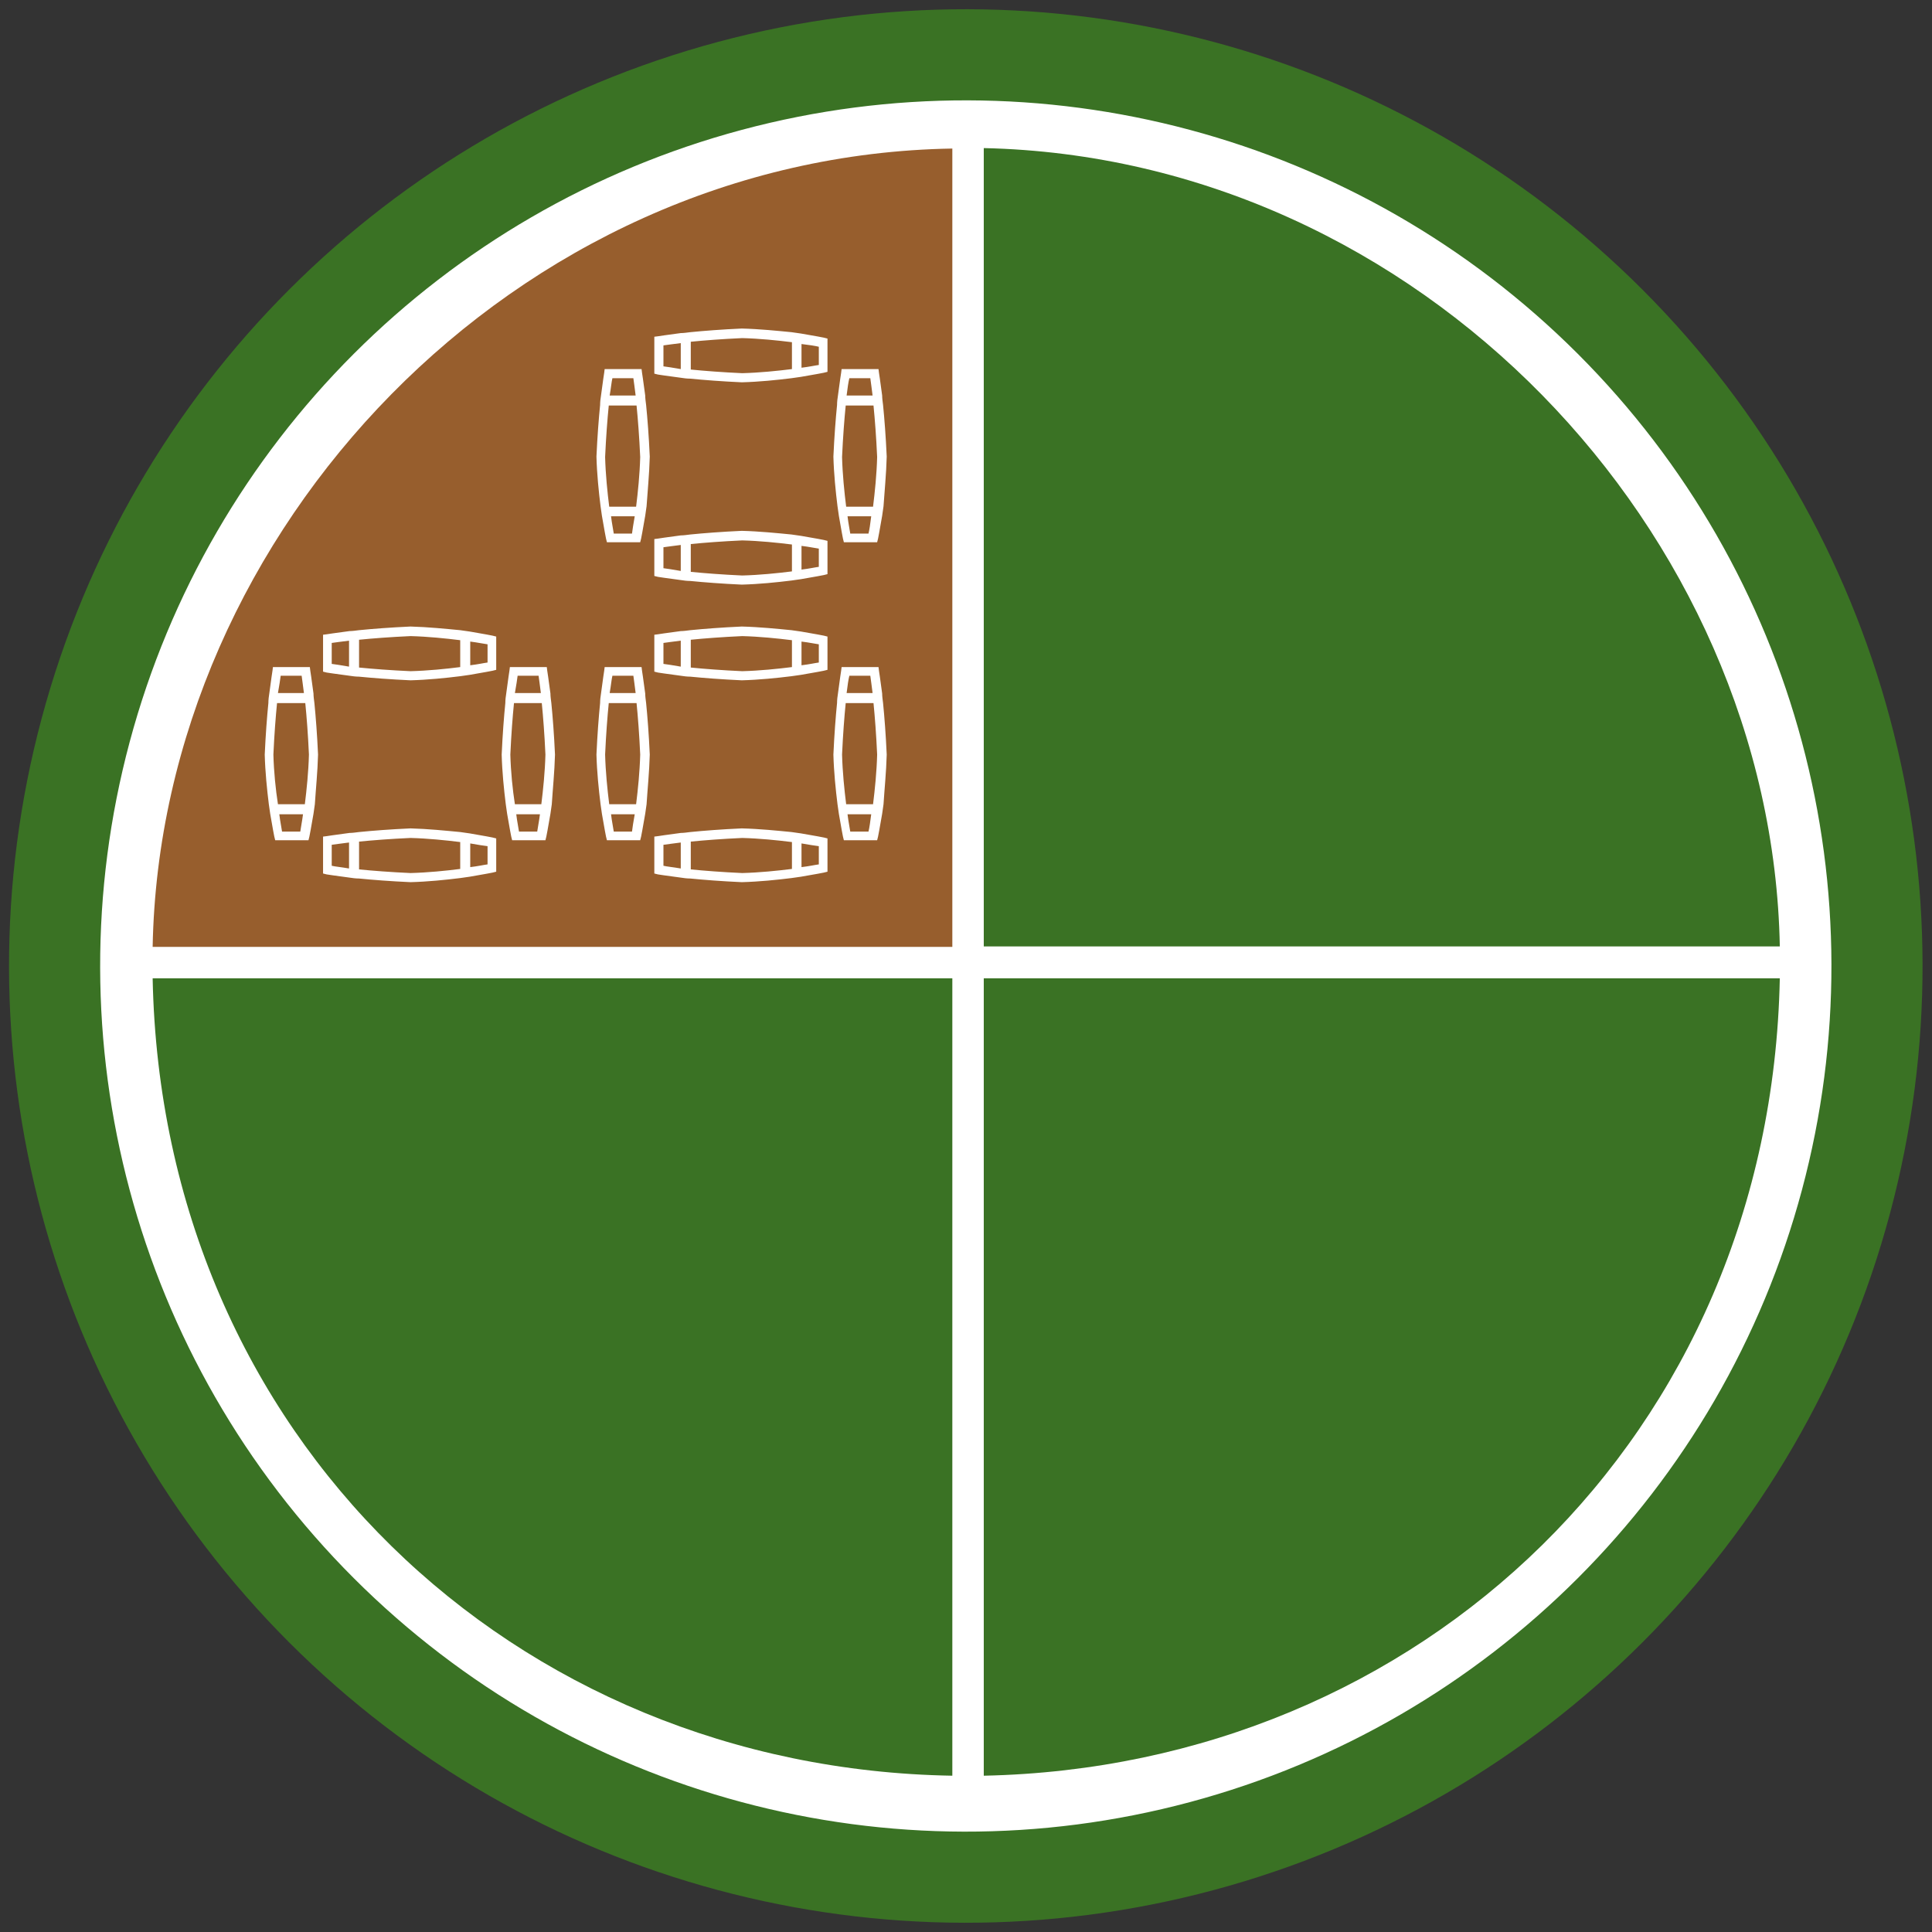 <?xml version="1.0" encoding="utf-8"?>
<!-- Generator: Adobe Illustrator 25.0.0, SVG Export Plug-In . SVG Version: 6.00 Build 0)  -->
<svg version="1.1" id="Layer_1" xmlns="http://www.w3.org/2000/svg" xmlns:xlink="http://www.w3.org/1999/xlink" x="0px" y="0px"
	 viewBox="0 0 424 424" style="enable-background:new 0 0 424 424;" xml:space="preserve">
<rect x="0" y="0" width="424" height="424" fill="#333333" stroke="none"/>
<style type="text/css">
	.st0{fill:#FFFFFF;stroke:#3A7224;stroke-width:20;stroke-miterlimit:10;}
	.st1{fill:#3A7224;}
	.st2{fill:#975E2D;}
	.st3{fill:#FFFFFF;}
</style>
<g>
	<ellipse transform="matrix(0.707 -0.707 0.707 0.707 -87.813 212)" class="st0" cx="212" cy="212" rx="200" ry="200"/>
	<g>
		<path class="st1" d="M215.9,207.7h174.7c-1.7-91.1-79.1-173.1-174.7-175.2V207.7z"/>
		<path class="st2" d="M209,207.7V32.6c-96,1.6-173.8,83.8-175.5,175.2H209z"/>
		<path class="st1" d="M215.9,214.7v175c95.8-2,172.7-74.6,174.7-175H215.9z"/>
		<path class="st1" d="M209,214.7H33.5c2,100.7,79.4,173.4,175.5,175V214.7z"/>
	</g>
	<g>
		<g>
			<g>
				<path class="st3" d="M69.8,165.6c-0.2-4.4-0.5-8.3-0.8-11.3c-0.1-0.8-0.2-1.5-0.2-2.1c-0.4-3.1-0.7-5-0.7-5l-0.1-0.8h-8.1
					l-0.1,0.8c0,0-0.3,1.9-0.7,5c-0.1,0.6-0.2,1.4-0.2,2.1c-0.3,3-0.6,6.9-0.8,11.3l0,0l0,0c0.1,3.8,0.5,7.7,0.9,10.9
					c0.1,0.7,0.2,1.4,0.3,2.1c0.5,3,0.9,5,0.9,5l0.2,0.8h7.3l0.2-0.8c0,0,0.4-2,0.9-5c0.1-0.7,0.2-1.4,0.3-2.1
					C69.3,173.3,69.7,169.4,69.8,165.6L69.8,165.6L69.8,165.6z M61.6,148.3h4.6c0.1,0.8,0.3,2.1,0.5,3.8h-5.7
					C61.3,150.4,61.5,149.1,61.6,148.3z M60,165.6c0.2-4.4,0.5-8.3,0.8-11.3H67c0.3,3,0.6,6.9,0.8,11.3c-0.1,3.8-0.5,7.7-0.9,10.9
					H61C60.5,173.3,60.1,169.4,60,165.6z M65.9,182.5h-4c-0.1-0.8-0.4-2.1-0.6-3.8h5.2C66.3,180.3,66,181.7,65.9,182.5z"/>
			</g>
			<g>
				<path class="st3" d="M121.8,165.6c-0.2-4.4-0.5-8.3-0.8-11.3c-0.1-0.8-0.2-1.5-0.2-2.1c-0.4-3.1-0.7-5-0.7-5l-0.1-0.8h-8.1
					l-0.1,0.8c0,0-0.3,1.9-0.7,5c-0.1,0.6-0.2,1.4-0.2,2.1c-0.3,3-0.6,6.9-0.8,11.3l0,0l0,0c0.1,3.8,0.5,7.7,0.9,10.9
					c0.1,0.7,0.2,1.4,0.3,2.1c0.5,3,0.9,5,0.9,5l0.2,0.8h7.3l0.2-0.8c0,0,0.4-2,0.9-5c0.1-0.7,0.2-1.4,0.3-2.1
					C121.3,173.3,121.7,169.4,121.8,165.6L121.8,165.6L121.8,165.6z M113.6,148.3h4.6c0.1,0.8,0.3,2.1,0.5,3.8h-5.7
					C113.3,150.4,113.5,149.1,113.6,148.3z M112,165.6c0.2-4.4,0.5-8.3,0.8-11.3h6.1c0.3,3,0.6,6.9,0.8,11.3
					c-0.1,3.8-0.5,7.7-0.9,10.9H113C112.5,173.3,112.1,169.4,112,165.6z M117.9,182.5h-4c-0.1-0.8-0.4-2.1-0.6-3.8h5.2
					C118.3,180.3,118,181.7,117.9,182.5z"/>
			</g>
			<g>
				<path class="st3" d="M90.1,137.5c-4.4,0.2-8.3,0.5-11.3,0.8c-0.8,0.1-1.5,0.2-2.1,0.2c-3.1,0.4-5,0.7-5,0.7l-0.8,0.1v8.1
					l0.8,0.2c0,0,1.9,0.3,5,0.7c0.6,0.1,1.4,0.2,2.1,0.2c3,0.3,6.9,0.6,11.3,0.8l0,0l0,0c3.8-0.1,7.7-0.5,10.9-0.9
					c0.7-0.1,1.4-0.2,2.1-0.3c3-0.5,5-0.9,5-0.9l0.8-0.2v-7.3l-0.8-0.2c0,0-2-0.4-5-0.9c-0.7-0.1-1.4-0.2-2.1-0.3
					C97.8,138,93.9,137.6,90.1,137.5L90.1,137.5L90.1,137.5z M72.8,145.7v-4.6c0.8-0.1,2.1-0.3,3.8-0.5v5.7
					C74.9,146,73.6,145.8,72.8,145.7z M90.1,147.3c-4.4-0.2-8.3-0.5-11.3-0.8v-6.1c3-0.3,6.9-0.6,11.3-0.8c3.8,0.1,7.7,0.5,10.9,0.9
					v5.9C97.9,146.8,93.9,147.2,90.1,147.3z M107,141.4v4c-0.8,0.1-2.1,0.4-3.8,0.6v-5.2C104.8,141,106.2,141.3,107,141.4z"/>
			</g>
			<g>
				<path class="st3" d="M90.1,181.8c-4.4,0.2-8.3,0.5-11.3,0.8c-0.8,0.1-1.5,0.2-2.1,0.2c-3.1,0.4-5,0.7-5,0.7l-0.8,0.1v8.1
					l0.8,0.2c0,0,1.9,0.3,5,0.7c0.6,0.1,1.4,0.2,2.1,0.2c3,0.3,6.9,0.6,11.3,0.8l0,0l0,0c3.8-0.1,7.7-0.5,10.9-0.9
					c0.7-0.1,1.4-0.2,2.1-0.3c3-0.5,5-0.9,5-0.9l0.8-0.2v-7.3l-0.8-0.2c0,0-2-0.4-5-0.9c-0.7-0.1-1.4-0.2-2.1-0.3
					C97.8,182.3,93.9,181.9,90.1,181.8L90.1,181.8L90.1,181.8z M72.8,190v-4.6c0.8-0.1,2.1-0.3,3.8-0.5v5.7
					C74.9,190.3,73.6,190.2,72.8,190z M90.1,191.6c-4.4-0.2-8.3-0.5-11.3-0.8v-6.1c3-0.3,6.9-0.6,11.3-0.8c3.8,0.1,7.7,0.5,10.9,0.9
					v5.9C97.9,191.1,93.9,191.5,90.1,191.6z M107,185.7v4c-0.8,0.1-2.1,0.4-3.8,0.6v-5.2C104.8,185.4,106.2,185.6,107,185.7z"/>
			</g>
		</g>
		<g>
			<g>
				<path class="st3" d="M142.6,165.6c-0.2-4.4-0.5-8.3-0.8-11.3c-0.1-0.8-0.2-1.5-0.2-2.1c-0.4-3.1-0.7-5-0.7-5l-0.1-0.8h-8.1
					l-0.1,0.8c0,0-0.3,1.9-0.7,5c-0.1,0.6-0.2,1.4-0.2,2.1c-0.3,3-0.6,6.9-0.8,11.3l0,0l0,0c0.1,3.8,0.5,7.7,0.9,10.9
					c0.1,0.7,0.2,1.4,0.3,2.1c0.5,3,0.9,5,0.9,5l0.2,0.8h7.3l0.2-0.8c0,0,0.4-2,0.9-5c0.1-0.7,0.2-1.4,0.3-2.1
					C142.1,173.3,142.5,169.4,142.6,165.6L142.6,165.6L142.6,165.6z M134.4,148.3h4.6c0.1,0.8,0.3,2.1,0.5,3.8h-5.7
					C134.1,150.4,134.2,149.1,134.4,148.3z M132.8,165.6c0.2-4.4,0.5-8.3,0.8-11.3h6.1c0.3,3,0.6,6.9,0.8,11.3
					c-0.1,3.8-0.5,7.7-0.9,10.9h-5.9C133.3,173.3,132.9,169.4,132.8,165.6z M138.7,182.5h-4c-0.1-0.8-0.4-2.1-0.6-3.8h5.2
					C139,180.3,138.8,181.7,138.7,182.5z"/>
			</g>
			<g>
				<path class="st3" d="M194.6,165.6c-0.2-4.4-0.5-8.3-0.8-11.3c-0.1-0.8-0.2-1.5-0.2-2.1c-0.4-3.1-0.7-5-0.7-5l-0.1-0.8h-8.1
					l-0.1,0.8c0,0-0.3,1.9-0.7,5c-0.1,0.6-0.2,1.4-0.2,2.1c-0.3,3-0.6,6.9-0.8,11.3l0,0l0,0c0.1,3.8,0.5,7.7,0.9,10.9
					c0.1,0.7,0.2,1.4,0.3,2.1c0.5,3,0.9,5,0.9,5l0.2,0.8h7.3l0.2-0.8c0,0,0.4-2,0.9-5c0.1-0.7,0.2-1.4,0.3-2.1
					C194.1,173.3,194.5,169.4,194.6,165.6L194.6,165.6L194.6,165.6z M186.4,148.3h4.6c0.1,0.8,0.3,2.1,0.5,3.8h-5.7
					C186,150.4,186.2,149.1,186.4,148.3z M184.8,165.6c0.2-4.4,0.5-8.3,0.8-11.3h6.1c0.3,3,0.6,6.9,0.8,11.3
					c-0.1,3.8-0.5,7.7-0.9,10.9h-5.9C185.3,173.3,184.9,169.4,184.8,165.6z M190.6,182.5h-4c-0.1-0.8-0.4-2.1-0.6-3.8h5.2
					C191,180.3,190.8,181.7,190.6,182.5z"/>
			</g>
			<g>
				<path class="st3" d="M162.8,137.5c-4.4,0.2-8.3,0.5-11.3,0.8c-0.8,0.1-1.5,0.2-2.1,0.2c-3.1,0.4-5,0.7-5,0.7l-0.8,0.1v8.1
					l0.8,0.2c0,0,1.9,0.3,5,0.7c0.6,0.1,1.4,0.2,2.1,0.2c3,0.3,6.9,0.6,11.3,0.8l0,0l0,0c3.8-0.1,7.7-0.5,10.9-0.9
					c0.7-0.1,1.4-0.2,2.1-0.3c3-0.5,5-0.9,5-0.9l0.8-0.2v-7.3l-0.8-0.2c0,0-2-0.4-5-0.9c-0.7-0.1-1.4-0.2-2.1-0.3
					C170.6,138,166.7,137.6,162.8,137.5L162.8,137.5L162.8,137.5z M145.6,145.7v-4.6c0.8-0.1,2.1-0.3,3.8-0.5v5.7
					C147.7,146,146.4,145.8,145.6,145.7z M162.9,147.3c-4.4-0.2-8.3-0.5-11.3-0.8v-6.1c3-0.3,6.9-0.6,11.3-0.8
					c3.8,0.1,7.7,0.5,10.9,0.9v5.9C170.6,146.8,166.7,147.2,162.9,147.3z M179.7,141.4v4c-0.8,0.1-2.1,0.4-3.8,0.6v-5.2
					C177.6,141,178.9,141.3,179.7,141.4z"/>
			</g>
			<g>
				<path class="st3" d="M162.8,181.8c-4.4,0.2-8.3,0.5-11.3,0.8c-0.8,0.1-1.5,0.2-2.1,0.2c-3.1,0.4-5,0.7-5,0.7l-0.8,0.1v8.1
					l0.8,0.2c0,0,1.9,0.3,5,0.7c0.6,0.1,1.4,0.2,2.1,0.2c3,0.3,6.9,0.6,11.3,0.8l0,0l0,0c3.8-0.1,7.7-0.5,10.9-0.9
					c0.7-0.1,1.4-0.2,2.1-0.3c3-0.5,5-0.9,5-0.9l0.8-0.2v-7.3l-0.8-0.2c0,0-2-0.4-5-0.9c-0.7-0.1-1.4-0.2-2.1-0.3
					C170.6,182.3,166.7,181.9,162.8,181.8L162.8,181.8L162.8,181.8z M145.6,190v-4.6c0.8-0.1,2.1-0.3,3.8-0.5v5.7
					C147.7,190.3,146.4,190.2,145.6,190z M162.9,191.6c-4.4-0.2-8.3-0.5-11.3-0.8v-6.1c3-0.3,6.9-0.6,11.3-0.8
					c3.8,0.1,7.7,0.5,10.9,0.9v5.9C170.6,191.1,166.7,191.5,162.9,191.6z M179.7,185.7v4c-0.8,0.1-2.1,0.4-3.8,0.6v-5.2
					C177.6,185.4,178.9,185.6,179.7,185.7z"/>
			</g>
		</g>
		<g>
			<g>
				<path class="st3" d="M142.6,100.2c-0.2-4.4-0.5-8.3-0.8-11.3c-0.1-0.8-0.2-1.5-0.2-2.1c-0.4-3.1-0.7-5-0.7-5l-0.1-0.8h-8.1
					l-0.1,0.8c0,0-0.3,1.9-0.7,5c-0.1,0.6-0.2,1.4-0.2,2.1c-0.3,3-0.6,6.9-0.8,11.3l0,0l0,0c0.1,3.8,0.5,7.7,0.9,10.9
					c0.1,0.7,0.2,1.5,0.3,2.1c0.5,3,0.9,5,0.9,5l0.2,0.8h7.3l0.2-0.8c0,0,0.4-2,0.9-5c0.1-0.7,0.2-1.4,0.3-2.1
					C142.1,108,142.5,104.1,142.6,100.2L142.6,100.2L142.6,100.2z M134.4,83h4.6c0.1,0.8,0.3,2.1,0.5,3.8h-5.7
					C134.1,85.1,134.2,83.8,134.4,83z M132.8,100.3c0.2-4.4,0.5-8.3,0.8-11.3h6.1c0.3,3,0.6,6.9,0.8,11.3c-0.1,3.8-0.5,7.7-0.9,10.9
					h-5.9C133.3,108,132.9,104.1,132.8,100.3z M138.7,117.1h-4c-0.1-0.8-0.4-2.1-0.6-3.8h5.2C139,115,138.8,116.3,138.7,117.1z"/>
			</g>
			<g>
				<path class="st3" d="M194.6,100.2c-0.2-4.4-0.5-8.3-0.8-11.3c-0.1-0.8-0.2-1.5-0.2-2.1c-0.4-3.1-0.7-5-0.7-5l-0.1-0.8h-8.1
					l-0.1,0.8c0,0-0.3,1.9-0.7,5c-0.1,0.6-0.2,1.4-0.2,2.1c-0.3,3-0.6,6.9-0.8,11.3l0,0l0,0c0.1,3.8,0.5,7.7,0.9,10.9
					c0.1,0.7,0.2,1.5,0.3,2.1c0.5,3,0.9,5,0.9,5l0.2,0.8h7.3l0.2-0.8c0,0,0.4-2,0.9-5c0.1-0.7,0.2-1.4,0.3-2.1
					C194.1,108,194.5,104.1,194.6,100.2L194.6,100.2L194.6,100.2z M186.4,83h4.6c0.1,0.8,0.3,2.1,0.5,3.8h-5.7
					C186,85.1,186.2,83.8,186.4,83z M184.8,100.3c0.2-4.4,0.5-8.3,0.8-11.3h6.1c0.3,3,0.6,6.9,0.8,11.3c-0.1,3.8-0.5,7.7-0.9,10.9
					h-5.9C185.3,108,184.9,104.1,184.8,100.3z M190.6,117.1h-4c-0.1-0.8-0.4-2.1-0.6-3.8h5.2C191,115,190.8,116.3,190.6,117.1z"/>
			</g>
			<g>
				<path class="st3" d="M162.8,72.1c-4.4,0.2-8.3,0.5-11.3,0.8c-0.8,0.1-1.5,0.2-2.1,0.2c-3.1,0.4-5,0.7-5,0.7l-0.8,0.1v8.1
					l0.8,0.2c0,0,1.9,0.3,5,0.7c0.6,0.1,1.4,0.2,2.1,0.2c3,0.3,6.9,0.6,11.3,0.8l0,0l0,0c3.8-0.1,7.7-0.5,10.9-0.9
					c0.7-0.1,1.4-0.2,2.1-0.3c3-0.5,5-0.9,5-0.9l0.8-0.2v-7.3l-0.8-0.2c0,0-2-0.4-5-0.9c-0.7-0.1-1.4-0.2-2.1-0.3
					C170.6,72.6,166.7,72.2,162.8,72.1L162.8,72.1L162.8,72.1z M145.6,80.4v-4.6c0.8-0.1,2.1-0.3,3.8-0.5v5.7
					C147.7,80.7,146.4,80.5,145.6,80.4z M162.9,81.9c-4.4-0.2-8.3-0.5-11.3-0.8V75c3-0.3,6.9-0.6,11.3-0.8c3.8,0.1,7.7,0.5,10.9,0.9
					V81C170.6,81.4,166.7,81.8,162.9,81.9z M179.7,76.1v4c-0.8,0.1-2.1,0.4-3.8,0.6v-5.2C177.6,75.7,178.9,75.9,179.7,76.1z"/>
			</g>
			<g>
				<path class="st3" d="M162.8,116.5c-4.4,0.2-8.3,0.5-11.3,0.8c-0.8,0.1-1.5,0.2-2.1,0.2c-3.1,0.4-5,0.7-5,0.7l-0.8,0.1v8.1
					l0.8,0.2c0,0,1.9,0.3,5,0.7c0.6,0.1,1.4,0.2,2.1,0.2c3,0.3,6.9,0.6,11.3,0.8l0,0l0,0c3.8-0.1,7.7-0.5,10.9-0.9
					c0.7-0.1,1.4-0.2,2.1-0.3c3-0.5,5-0.9,5-0.9l0.8-0.2v-7.3l-0.8-0.2c0,0-2-0.4-5-0.9c-0.7-0.1-1.4-0.2-2.1-0.3
					C170.6,117,166.7,116.6,162.8,116.5L162.8,116.5L162.8,116.5z M145.6,124.7v-4.6c0.8-0.1,2.1-0.3,3.8-0.5v5.7
					C147.7,125,146.4,124.8,145.6,124.7z M162.9,126.3c-4.4-0.2-8.3-0.5-11.3-0.8v-6.1c3-0.3,6.9-0.6,11.3-0.8
					c3.8,0.1,7.7,0.5,10.9,0.9v5.9C170.6,125.8,166.7,126.2,162.9,126.3z M179.7,120.4v4c-0.8,0.1-2.1,0.4-3.8,0.6v-5.2
					C177.6,120,178.9,120.3,179.7,120.4z"/>
			</g>
		</g>
	</g>
</g>
<g>
</g>
<g>
</g>
<g>
</g>
<g>
</g>
<g>
</g>
<g>
</g>
</svg>
